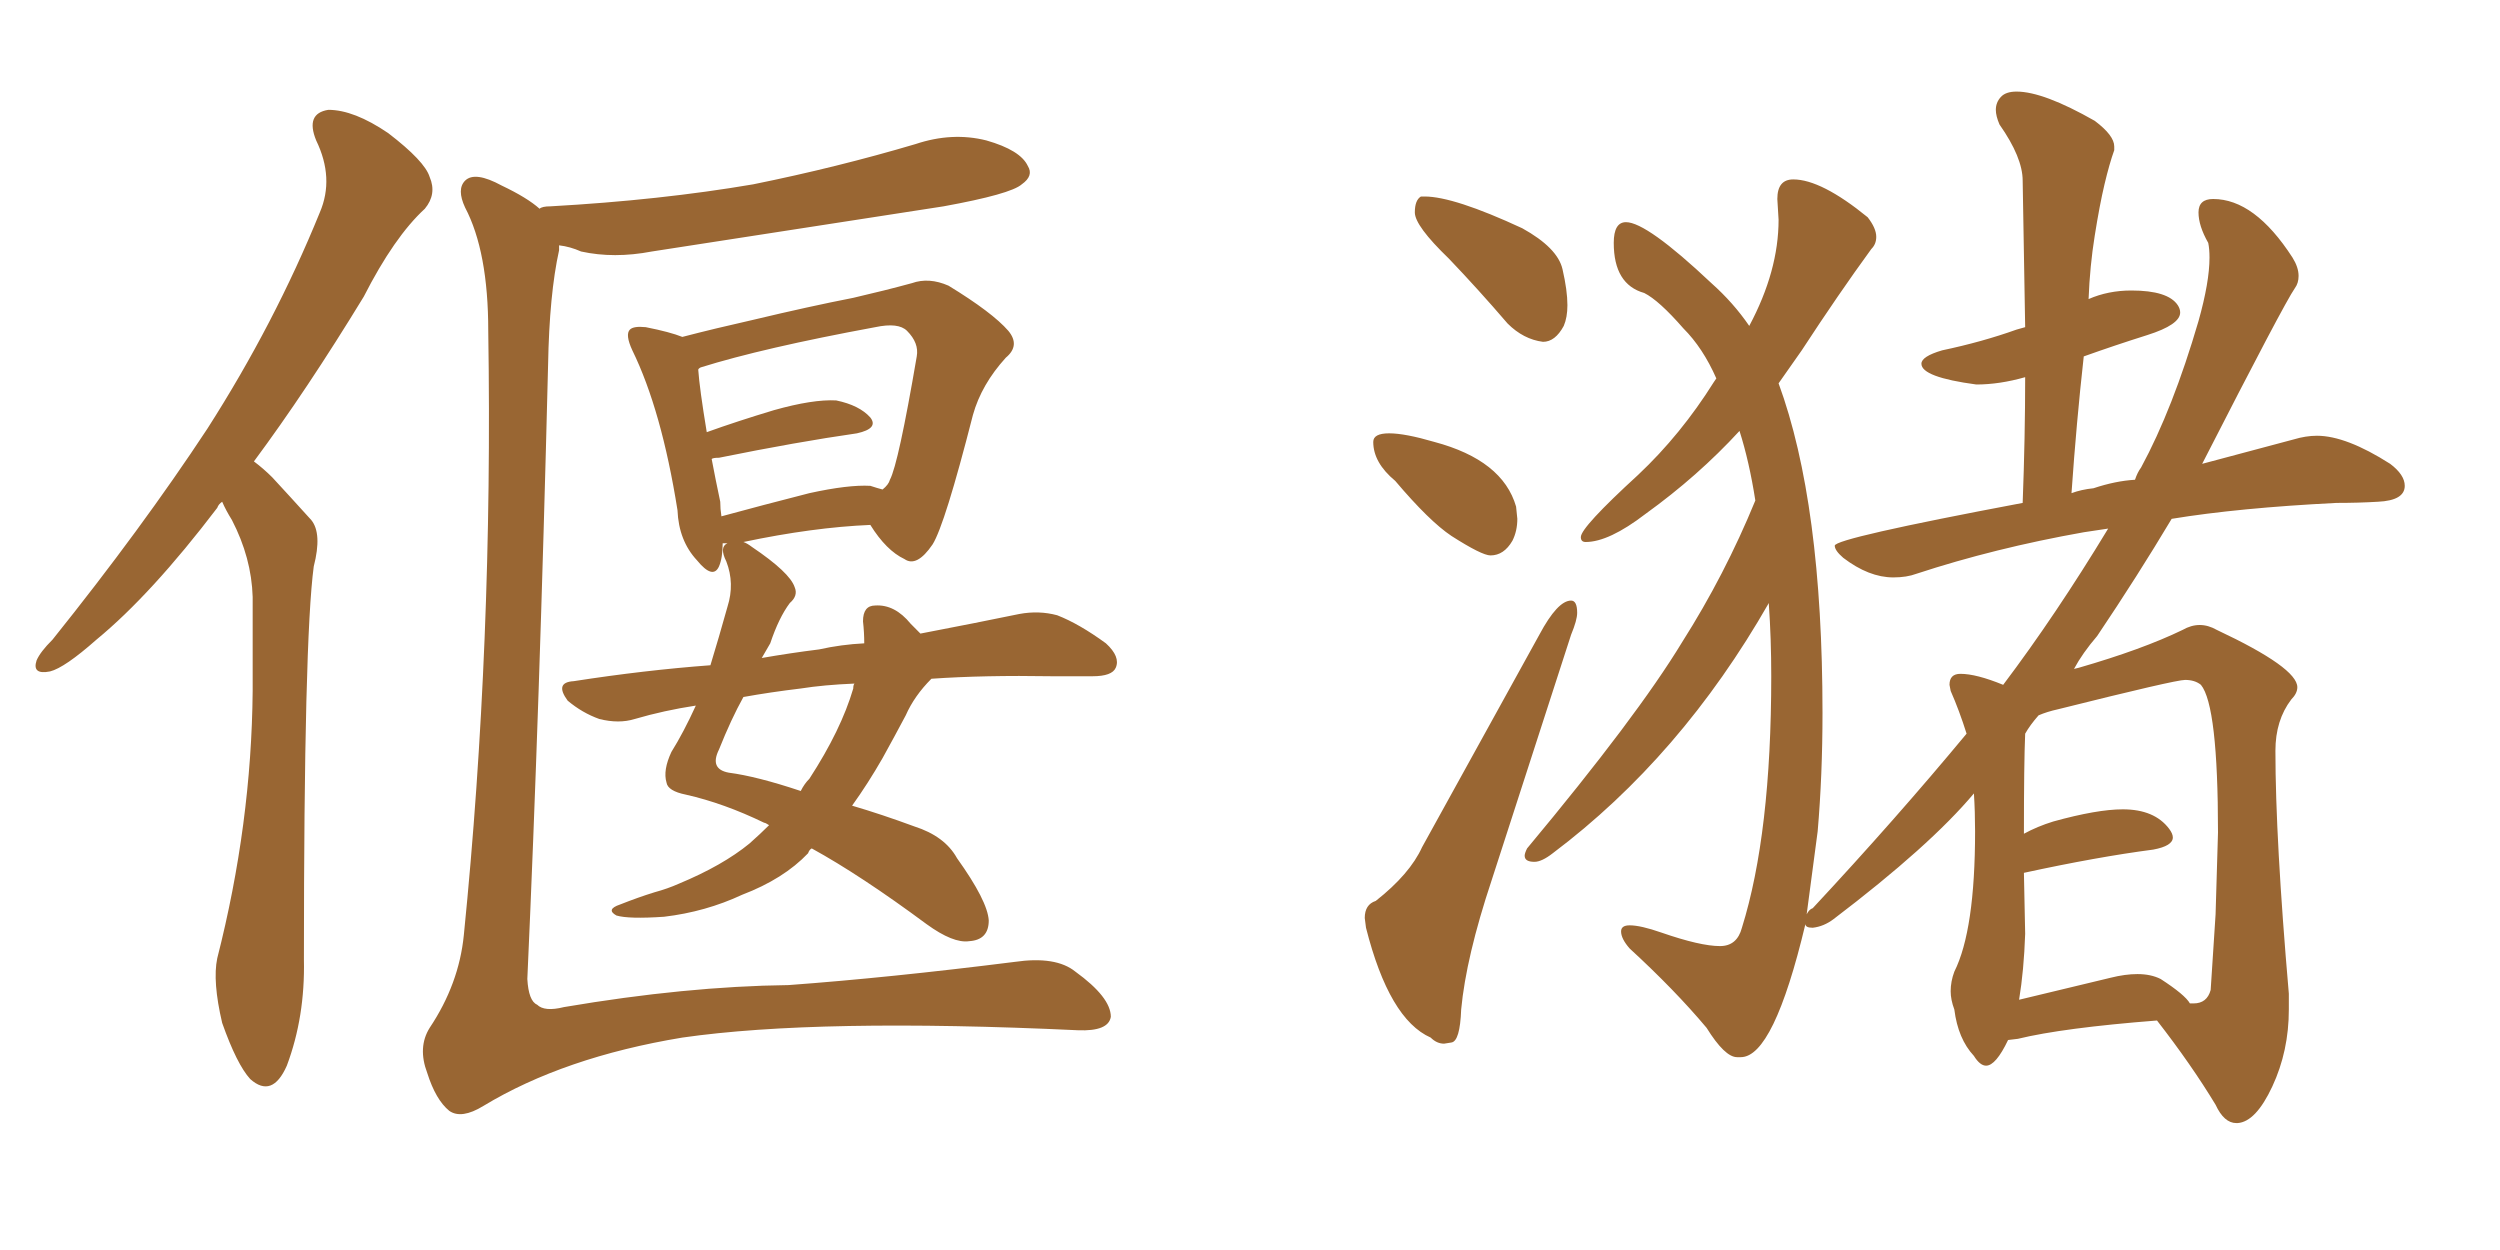 <svg xmlns="http://www.w3.org/2000/svg" xmlns:xlink="http://www.w3.org/1999/xlink" width="300" height="150"><path fill="#996633" padding="10" d="M26.66 60.21L26.66 60.21Q26.22 60.50 26.07 60.94L26.07 60.94Q18.16 71.34 11.57 76.76L11.57 76.76Q7.76 80.13 6.01 80.57L6.01 80.57Q3.81 81.01 4.39 79.25L4.39 79.25Q4.83 78.22 6.30 76.76L6.30 76.76Q16.99 63.43 24.90 51.42L24.90 51.42Q32.96 38.82 38.38 25.49L38.38 25.49Q40.14 21.39 37.94 16.85L37.94 16.85Q36.62 13.62 39.40 13.18L39.40 13.18Q42.48 13.18 46.58 15.97L46.58 15.97Q50.98 19.34 51.56 21.24L51.56 21.24Q52.44 23.29 50.98 25.05L50.98 25.05Q47.31 28.42 43.65 35.60L43.65 35.60Q36.77 46.88 30.47 55.37L30.47 55.37Q31.64 56.25 32.67 57.28L32.67 57.28Q34.57 59.33 37.35 62.40L37.35 62.40Q38.67 64.01 37.65 67.97L37.65 67.97Q36.47 76.76 36.47 115.14L36.47 115.14Q36.62 122.02 34.42 127.88L34.42 127.88Q32.67 131.84 30.03 129.49L30.03 129.49Q28.42 127.73 26.66 122.75L26.66 122.75Q25.49 117.77 26.07 114.99L26.07 114.99Q30.18 98.88 30.32 82.91L30.32 82.91Q30.32 77.49 30.32 71.63L30.32 71.63Q30.18 66.94 27.83 62.40L27.83 62.40Q27.10 61.23 26.66 60.21ZM64.75 25.05L64.75 25.05Q65.04 24.76 66.06 24.76L66.06 24.76Q79.25 24.02 90.38 22.12L90.38 22.12Q100.49 20.07 109.86 17.29L109.86 17.29Q114.26 15.82 118.36 16.85L118.36 16.85Q122.46 18.02 123.34 19.92L123.34 19.92Q124.07 21.09 122.61 22.12L122.61 22.12Q121.29 23.29 113.23 24.76L113.23 24.76Q95.36 27.54 78.22 30.18L78.22 30.18Q73.68 31.05 69.73 30.18L69.73 30.18Q68.41 29.59 67.09 29.44L67.09 29.44Q67.09 29.88 67.09 30.03L67.09 30.03Q65.92 35.30 65.77 43.80L65.77 43.80Q64.75 84.96 63.28 117.48L63.28 117.48Q63.43 120.12 64.45 120.56L64.45 120.56Q65.33 121.44 67.68 120.85L67.68 120.85Q82.32 118.36 94.63 118.21L94.63 118.21Q106.64 117.33 121.73 115.43L121.73 115.43Q126.71 114.70 129.05 116.60L129.05 116.60Q133.30 119.68 133.30 122.02L133.30 122.02Q133.01 123.78 129.35 123.63L129.35 123.63Q98.14 122.17 81.88 124.51L81.88 124.51Q67.68 126.86 58.01 132.71L58.01 132.71Q55.37 134.33 53.91 133.30L53.91 133.30Q52.29 131.98 51.27 128.76L51.27 128.76Q50.10 125.68 51.56 123.34L51.56 123.34Q55.08 118.07 55.66 112.21L55.66 112.21Q59.18 77.20 58.59 39.70L58.59 39.70Q58.59 30.18 55.81 24.90L55.81 24.90Q54.79 22.71 55.81 21.68L55.81 21.68Q56.98 20.51 60.21 22.27L60.21 22.27Q63.28 23.73 64.75 25.05ZM111.77 81.45L111.77 81.45Q109.72 83.50 108.69 85.84L108.69 85.84Q107.37 88.33 105.91 90.97L105.91 90.97Q104.15 94.04 102.25 96.68L102.25 96.68Q105.76 97.71 109.72 99.17L109.72 99.17Q113.38 100.34 114.84 102.98L114.84 102.98Q118.51 108.11 118.65 110.45L118.65 110.45Q118.65 112.79 116.31 112.94L116.31 112.94Q114.40 113.23 111.18 110.89L111.18 110.89Q103.27 105.03 97.41 101.81L97.41 101.81Q97.12 101.95 96.97 102.39L96.97 102.39Q94.04 105.47 89.06 107.37L89.06 107.37Q84.67 109.42 79.69 110.01L79.69 110.01Q75.44 110.30 73.97 109.86L73.97 109.86Q72.66 109.13 74.41 108.54L74.41 108.54Q76.61 107.67 78.52 107.08L78.52 107.08Q80.13 106.64 81.45 106.05L81.45 106.05Q86.72 103.86 89.94 101.22L89.94 101.22Q91.26 100.05 92.29 99.02L92.29 99.02Q91.85 98.73 91.70 98.73L91.70 98.73Q86.87 96.39 82.32 95.36L82.32 95.36Q80.13 94.92 79.98 93.90L79.98 93.90Q79.54 92.43 80.57 90.23L80.57 90.23Q82.03 87.89 83.50 84.67L83.50 84.67Q79.69 85.25 76.17 86.28L76.17 86.28Q74.27 86.87 71.92 86.28L71.92 86.28Q69.87 85.55 68.12 84.08L68.12 84.08Q66.50 81.88 68.85 81.74L68.85 81.74Q77.34 80.42 85.25 79.83L85.25 79.83Q86.28 76.46 87.30 72.80L87.30 72.80Q88.18 70.02 87.16 67.38L87.16 67.38Q86.28 65.63 87.30 65.19L87.30 65.19Q86.87 65.19 86.72 65.19L86.72 65.19Q86.72 66.94 86.28 67.97L86.28 67.97Q85.55 69.58 83.64 67.24L83.64 67.24Q81.45 64.89 81.30 61.23L81.30 61.23Q79.39 49.22 75.88 42.04L75.88 42.04Q75 40.14 75.59 39.55L75.59 39.55Q76.03 39.11 77.49 39.26L77.49 39.26Q80.42 39.84 81.88 40.43L81.88 40.43Q85.84 39.40 90.38 38.38L90.38 38.38Q97.12 36.77 102.39 35.74L102.39 35.74Q106.20 34.86 109.42 33.98L109.42 33.98Q111.47 33.25 113.82 34.28L113.82 34.28Q119.09 37.50 121.00 39.70L121.00 39.70Q122.46 41.46 120.70 42.92L120.70 42.92Q117.77 46.14 116.75 49.80L116.75 49.80L116.75 49.80Q113.38 62.99 111.91 65.33L111.91 65.33Q110.01 68.12 108.54 67.09L108.54 67.09Q106.35 66.06 104.44 62.99L104.44 62.99Q97.56 63.28 89.21 65.04L89.21 65.04Q89.65 65.19 90.23 65.63L90.23 65.63Q94.78 68.70 95.36 70.46L95.36 70.46Q95.80 71.48 94.78 72.36L94.78 72.36Q93.46 74.12 92.43 77.20L92.43 77.20Q91.99 77.93 91.41 78.96L91.41 78.96Q94.78 78.37 98.29 77.93L98.29 77.93Q100.93 77.34 103.71 77.20L103.71 77.20Q103.71 75.88 103.56 74.56L103.56 74.56Q103.56 72.66 105.03 72.66L105.03 72.66Q107.37 72.51 109.28 74.85L109.28 74.85Q109.86 75.44 110.45 76.03L110.45 76.03Q117.33 74.71 122.31 73.68L122.31 73.68Q124.66 73.24 126.86 73.83L126.86 73.83Q129.49 74.85 132.71 77.20L132.71 77.20Q134.47 78.81 133.89 80.13L133.89 80.13Q133.45 81.15 131.10 81.15L131.10 81.15Q128.61 81.15 126.27 81.15L126.27 81.15Q118.07 81.01 111.77 81.45ZM96.09 82.62L96.09 82.62Q92.43 83.06 89.21 83.64L89.21 83.64Q87.74 86.28 86.28 89.94L86.28 89.94Q85.11 92.29 87.45 92.72L87.45 92.72Q90.82 93.16 96.09 94.92L96.09 94.92Q96.53 94.04 97.12 93.46L97.12 93.46Q100.93 87.60 102.39 82.62L102.39 82.62Q102.39 82.18 102.54 82.03L102.54 82.03Q98.88 82.18 96.09 82.62ZM104.44 58.30L104.44 58.30L104.44 58.30Q105.32 58.59 105.91 58.74L105.91 58.74Q106.64 58.15 106.79 57.57L106.79 57.57Q107.81 55.66 110.01 42.77L110.01 42.77Q110.30 41.16 108.84 39.70L108.84 39.70Q107.81 38.67 105.03 39.26L105.03 39.26Q91.55 41.75 84.08 44.09L84.08 44.09Q83.79 44.24 83.79 44.38L83.79 44.38Q83.94 46.58 84.81 51.86L84.81 51.86Q88.48 50.54 92.87 49.22L92.87 49.22Q97.56 47.90 100.34 48.05L100.34 48.05Q103.13 48.63 104.44 50.10L104.44 50.10Q105.47 51.42 102.83 52.00L102.83 52.00Q95.65 53.03 86.28 54.93L86.28 54.93Q85.55 54.93 85.40 55.08L85.40 55.08Q85.84 57.42 86.43 60.21L86.43 60.21Q86.43 61.08 86.57 61.96L86.57 61.96Q91.41 60.64 97.12 59.18L97.12 59.18Q101.81 58.15 104.44 58.30ZM185.16 41.02L185.16 41.02Q182.81 40.72 180.91 38.82L180.91 38.82Q177.39 34.72 173.88 31.05L173.88 31.05Q169.78 27.10 169.78 25.49L169.78 25.49Q169.78 24.02 170.51 23.58L170.51 23.58L170.95 23.58Q174.46 23.58 182.67 27.39L182.67 27.39Q186.91 29.74 187.50 32.30Q188.09 34.86 188.09 36.62L188.09 36.62Q188.09 38.09 187.65 39.11L187.65 39.11Q186.62 41.02 185.16 41.02ZM178.86 66.65L178.86 66.65Q177.83 66.65 174.17 64.31L174.17 64.31Q171.53 62.55 167.43 57.71L167.43 57.71Q164.79 55.52 164.79 53.03L164.79 53.03Q164.79 52.00 166.70 52.00L166.70 52.00Q168.60 52.00 172.12 53.03L172.12 53.03Q180.32 55.22 181.93 60.79L181.93 60.79L182.08 62.26Q182.08 63.72 181.49 64.89L181.49 64.89Q180.47 66.65 178.86 66.65ZM174.17 125.10L173.29 125.24Q172.41 125.24 171.68 124.51L171.68 124.51Q166.70 122.31 163.92 111.33L163.92 111.33L163.77 110.16Q163.77 108.54 165.09 108.11L165.09 108.11Q169.19 104.88 170.65 101.66L170.65 101.66L184.72 76.17Q186.91 72.07 188.53 72.07L188.53 72.07Q189.26 72.07 189.26 73.54L189.26 73.54Q189.26 74.41 188.53 76.17L188.53 76.17L179.00 105.62Q175.93 114.84 175.34 121.14L175.34 121.14Q175.20 124.95 174.17 125.10L174.17 125.10ZM268.51 134.77L268.51 134.77L268.36 134.77Q266.89 134.77 265.87 132.57L265.87 132.57Q262.94 127.73 258.84 122.46L258.84 122.46Q247.56 123.34 242.14 124.66L242.14 124.66L240.97 124.80Q239.50 127.88 238.33 127.88L238.33 127.88Q237.60 127.88 236.87 126.71L236.87 126.71Q234.96 124.66 234.52 121.14L234.52 121.14Q234.08 119.97 234.08 118.95L234.08 118.95Q234.08 117.77 234.52 116.60L234.52 116.60Q237.01 111.62 237.01 99.76L237.01 99.76Q237.01 97.41 236.87 95.21L236.87 95.21Q231.59 101.51 220.02 110.30L220.02 110.30Q218.85 111.18 217.53 111.33L217.53 111.33Q216.65 111.33 216.65 110.89L216.65 110.89Q212.84 126.86 208.89 126.86L208.89 126.86L208.45 126.86Q206.98 126.86 204.79 123.34L204.79 123.34Q200.98 118.80 195.56 113.82L195.56 113.82Q194.53 112.65 194.53 111.77L194.53 111.77Q194.53 111.04 195.56 111.04L195.56 111.04Q196.88 111.04 199.37 111.91L199.37 111.91Q204.05 113.53 206.40 113.53L206.40 113.53Q208.45 113.53 209.03 111.33L209.03 111.33Q212.55 100.05 212.55 81.15L212.55 81.15Q212.55 76.61 212.26 72.51L212.26 72.51L212.26 72.36Q201.71 90.82 186.33 102.39L186.33 102.39Q185.01 103.42 184.13 103.42L184.13 103.42Q182.96 103.42 182.96 102.69L182.96 102.69Q182.96 102.39 183.25 101.81L183.25 101.81Q196.44 85.99 201.86 77.05L201.86 77.05Q206.98 68.99 210.64 60.06L210.64 60.06Q209.91 55.37 208.74 51.71L208.74 51.71Q203.76 57.13 197.46 61.67L197.46 61.67Q193.07 65.04 190.28 65.04L190.28 65.04Q189.70 65.04 189.70 64.45L189.70 64.45Q189.70 63.28 196.58 56.98L196.58 56.98Q201.71 52.15 205.66 45.85L205.66 45.85L205.96 45.41Q204.35 41.75 202.00 39.40L202.00 39.40Q199.07 36.04 197.31 35.16L197.31 35.16Q193.65 34.13 193.65 29.15L193.65 29.15Q193.65 26.66 195.12 26.66L195.12 26.66Q197.61 26.66 205.37 33.98L205.37 33.98Q208.01 36.33 209.91 39.11L209.91 39.11Q213.43 32.52 213.43 26.37L213.43 26.37L213.28 23.88Q213.28 21.53 215.19 21.53L215.19 21.53Q218.55 21.53 224.12 26.07L224.12 26.07Q225.15 27.39 225.15 28.42L225.15 28.42Q225.15 29.30 224.56 29.88L224.56 29.88Q220.61 35.30 216.21 42.04L216.21 42.04L213.43 46.00Q218.70 60.35 218.70 85.55L218.70 85.55Q218.70 93.02 218.12 99.76L218.12 99.76L216.80 109.72Q217.09 109.13 217.53 108.98L217.53 108.98Q227.49 98.29 235.99 88.04L235.99 88.04Q235.11 85.25 234.08 82.91L234.08 82.91L233.94 82.18Q233.94 80.86 235.25 80.86L235.25 80.86Q237.16 80.86 240.38 82.18L240.38 82.18Q246.68 73.83 252.98 63.43L252.98 63.43L250.05 63.87Q239.36 65.77 229.98 68.85L229.98 68.85Q228.81 69.29 227.20 69.29L227.20 69.29Q224.27 69.29 221.19 66.94L221.19 66.94Q220.17 66.06 220.17 65.48L220.17 65.48Q220.17 64.60 242.72 60.35L242.72 60.35Q243.02 52.44 243.02 45.26L243.02 45.26Q239.94 46.14 237.16 46.14L237.16 46.14Q230.57 45.26 230.57 43.65L230.57 43.65Q230.57 42.77 233.06 42.04L233.06 42.04Q237.89 41.02 241.99 39.55L241.99 39.55L243.02 39.26L242.72 21.68Q242.72 18.90 239.94 14.94L239.94 14.94Q239.50 13.92 239.50 13.18L239.50 13.18Q239.50 12.30 240.09 11.65Q240.67 10.99 241.99 10.99L241.99 10.99Q245.21 10.99 251.37 14.50L251.37 14.50Q253.71 16.26 253.71 17.58L253.71 17.58L253.71 18.02Q253.13 19.63 252.54 22.12Q251.95 24.61 251.37 28.27Q250.78 31.93 250.63 35.89L250.63 35.89Q252.98 34.86 255.76 34.86L255.76 34.86Q260.16 34.86 261.33 36.62L261.33 36.62Q261.62 37.06 261.62 37.50L261.62 37.50Q261.62 38.96 257.67 40.21Q253.71 41.46 250.05 42.77L250.05 42.77Q249.17 50.68 248.58 59.18L248.58 59.18Q249.76 58.74 251.22 58.59L251.22 58.59Q253.86 57.71 256.20 57.57L256.20 57.57Q256.49 56.69 256.93 56.10L256.93 56.10Q260.74 49.07 263.82 38.53L263.82 38.53Q265.14 33.84 265.14 30.91L265.14 30.91Q265.14 29.88 264.99 29.15L264.99 29.15Q263.82 27.10 263.82 25.49L263.82 25.49Q263.82 23.88 265.58 23.88L265.58 23.88Q270.56 23.88 275.10 30.91L275.10 30.91Q275.83 32.08 275.83 33.11L275.83 33.11Q275.83 33.98 275.39 34.57L275.39 34.57Q274.07 36.47 264.26 55.66L264.26 55.66L275.24 52.73Q276.71 52.29 278.03 52.29L278.03 52.29Q281.54 52.29 286.82 55.66L286.82 55.66Q288.57 56.98 288.57 58.30L288.57 58.30Q288.57 60.06 285.35 60.21L285.35 60.21Q283.01 60.35 280.37 60.35L280.37 60.35Q268.65 60.94 260.60 62.26L260.60 62.26Q256.49 69.14 251.66 76.32L251.66 76.32Q249.90 78.37 248.88 80.27L248.88 80.27L249.46 80.13Q257.08 77.93 261.91 75.59L261.91 75.59Q262.94 75 263.96 75L263.96 75Q264.99 75 266.02 75.59L266.02 75.59Q275.68 80.13 275.68 82.47L275.68 82.47Q275.68 83.20 274.95 83.94L274.95 83.94Q273.05 86.43 273.05 90.09L273.05 90.09Q273.05 100.63 274.66 119.24L274.66 119.24L274.66 121.14Q274.66 126.12 272.68 130.37Q270.70 134.62 268.51 134.77ZM262.79 120.41L263.23 120.41Q264.84 120.41 265.28 118.80L265.28 118.80L265.87 109.72L266.16 99.90Q266.16 84.67 264.11 82.18L264.11 82.18Q263.38 81.59 262.21 81.59L262.21 81.59Q261.04 81.59 246.97 85.11L246.97 85.11Q245.65 85.40 244.63 85.84L244.63 85.84Q243.60 87.01 243.02 88.04L243.02 88.04Q242.87 91.55 242.87 100.05L242.87 100.05Q244.48 99.17 246.39 98.58L246.39 98.58Q251.66 97.12 254.74 97.12L254.74 97.12Q258.54 97.12 260.30 99.46L260.30 99.46Q260.74 100.05 260.74 100.49L260.74 100.49Q260.74 101.51 258.40 101.95L258.40 101.95Q251.66 102.83 242.87 104.74L242.87 104.74L243.02 112.06Q242.87 116.46 242.29 119.97L242.29 119.97L253.27 117.33Q255.03 116.89 256.49 116.89L256.49 116.89Q258.11 116.89 259.28 117.48L259.28 117.48Q262.21 119.38 262.79 120.41L262.79 120.41Z"/></svg>